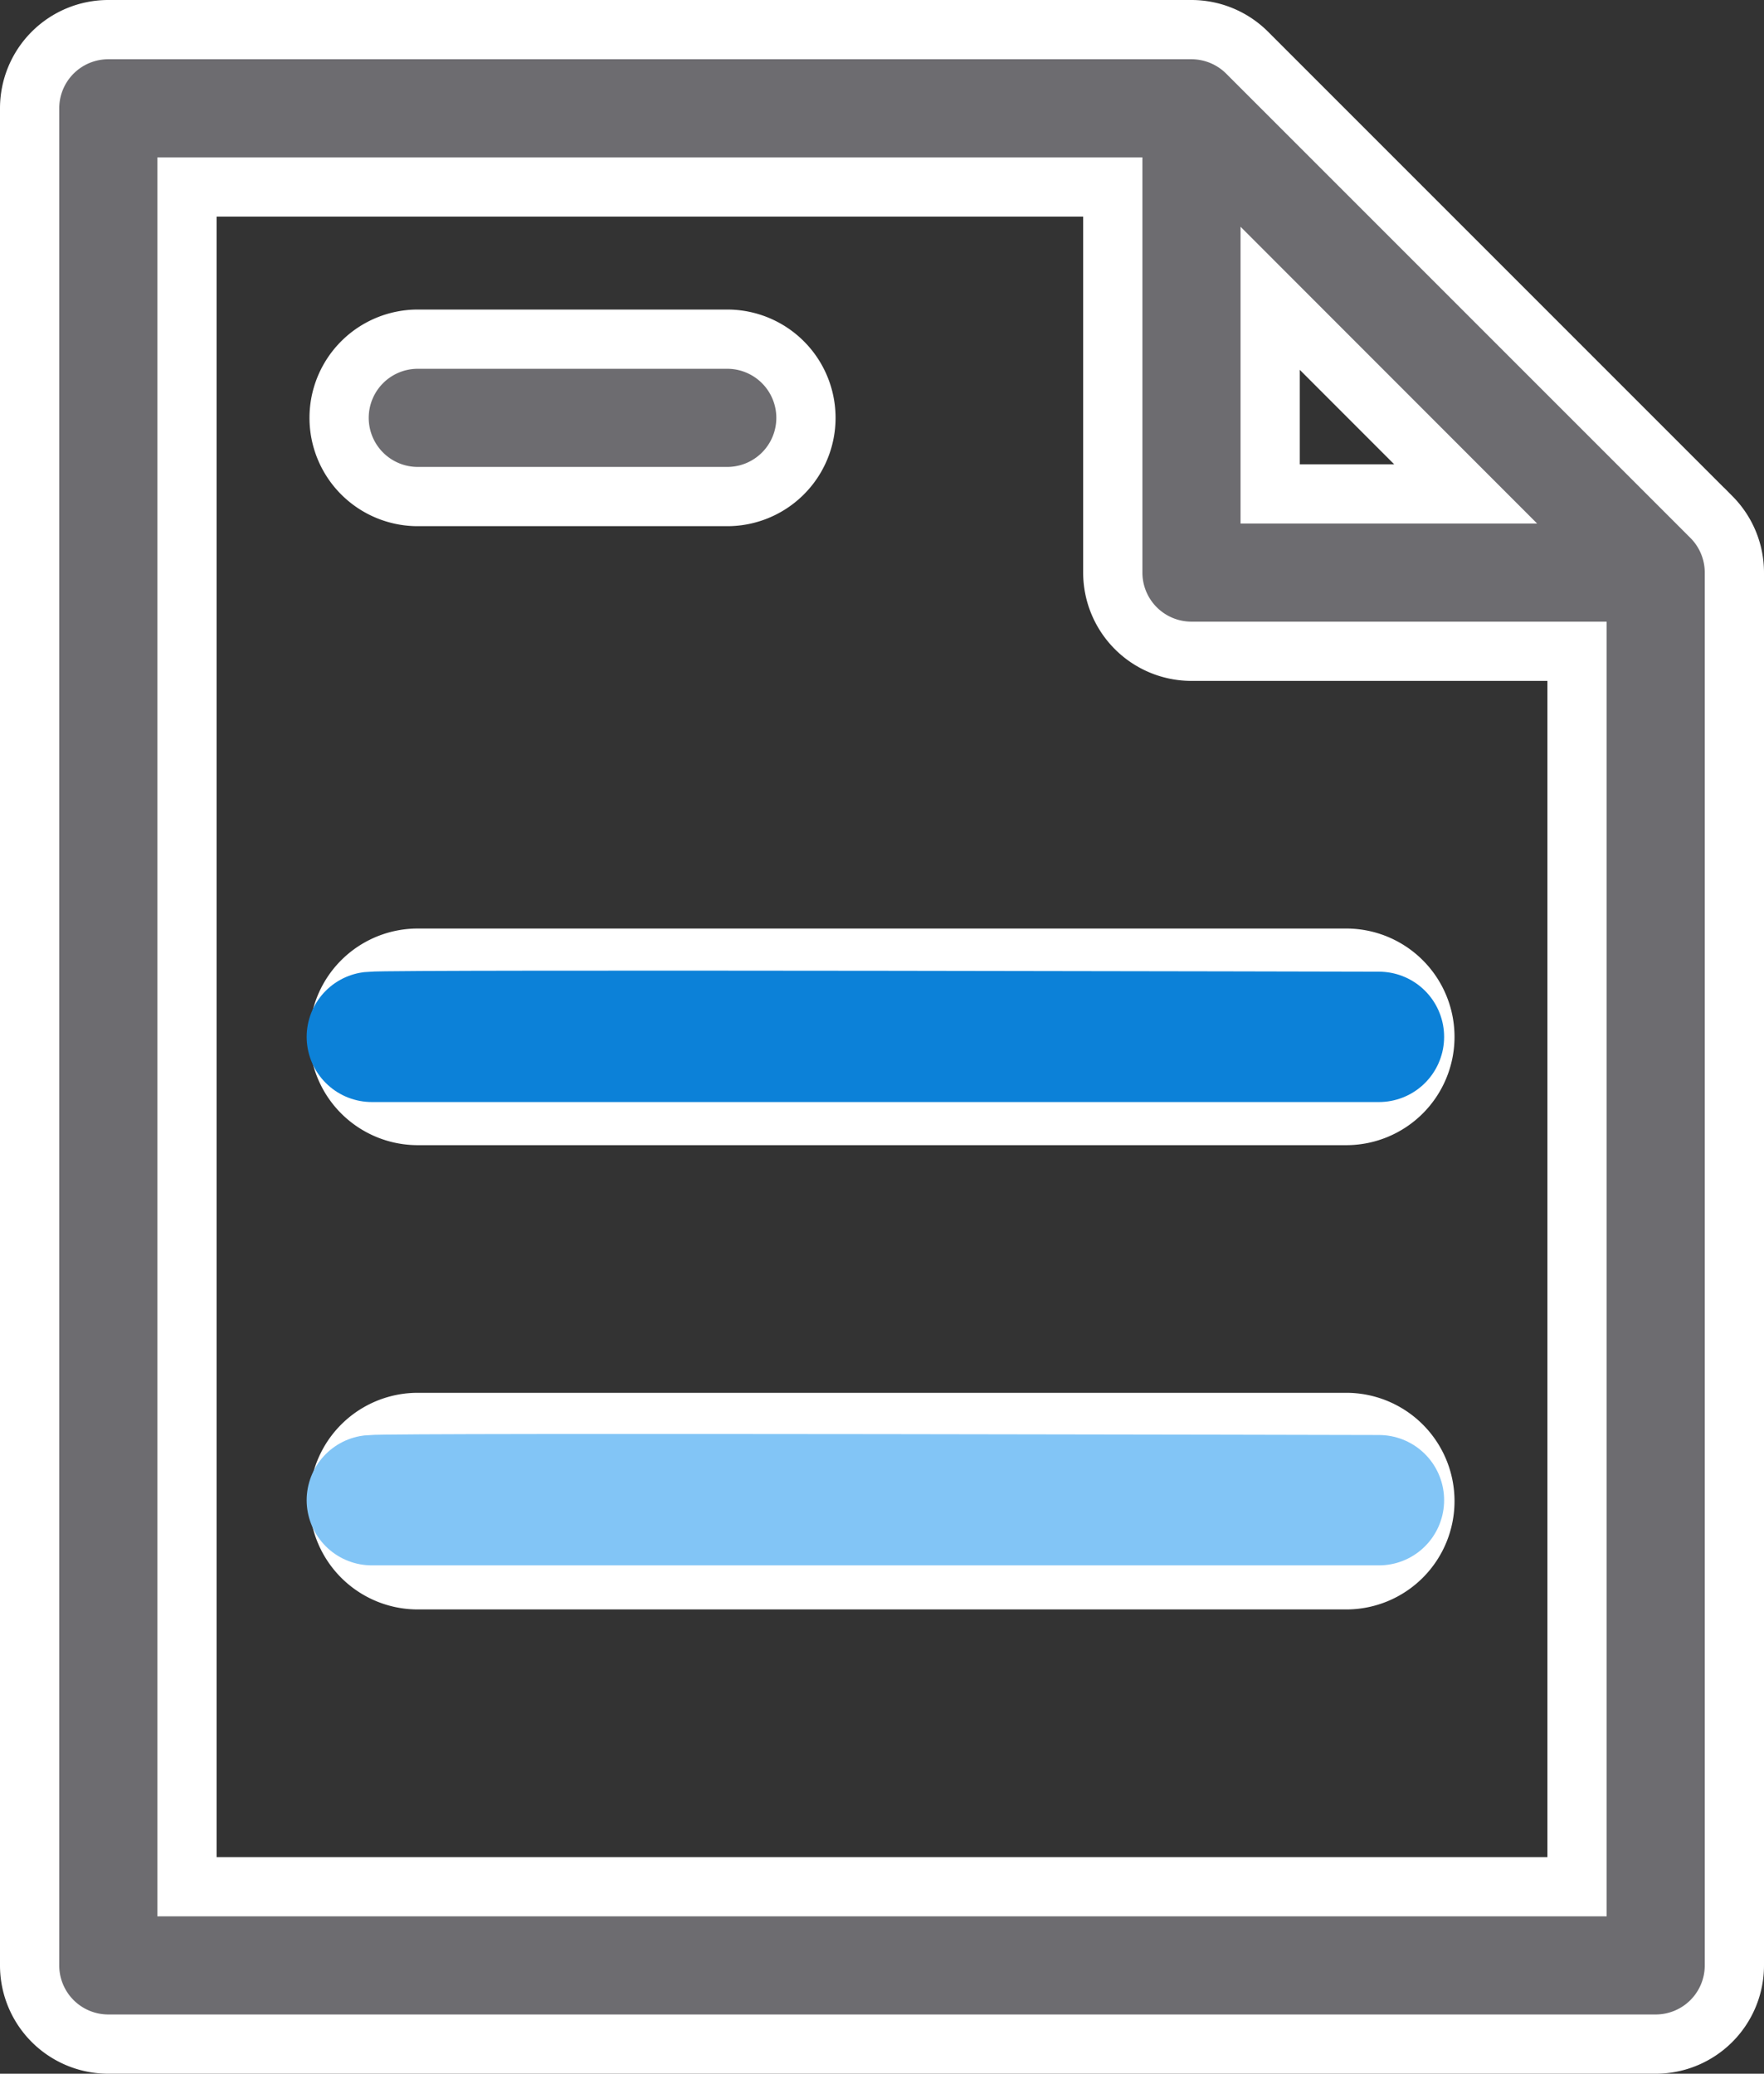 <svg xmlns="http://www.w3.org/2000/svg" width="74.44" height="87.5" viewBox="0 0 74.44 87.5">
  <rect x="0" y="0" width="74.44" height="87.5" fill="#333333" stroke="none"/>
  <g id="Group_77" data-name="Group 77" transform="translate(-930.75 -4316.75)">
    <path id="_049-project" data-name="049-project" d="M70.979,20.575C70.791,20.385,51.624,1.22,51.367.962A3.328,3.328,0,0,0,49.03,0H3.32A3.32,3.32,0,0,0,0,3.32V81.68A3.32,3.32,0,0,0,3.32,85h65.3a3.32,3.32,0,0,0,3.32-3.32V22.91a3.321,3.321,0,0,0-.96-2.335ZM52.351,11.337,60.6,19.59H52.351ZM6.64,78.36V6.641H45.709V22.91a3.32,3.32,0,0,0,3.32,3.32H65.3V78.36ZM58.88,42.5a3.32,3.32,0,0,1-3.32,3.32H16.38a3.32,3.32,0,1,1,0-6.641H55.56A3.32,3.32,0,0,1,58.88,42.5ZM13.06,16.381a3.32,3.32,0,0,1,3.32-3.32H29.44a3.32,3.32,0,0,1,0,6.641H16.38A3.32,3.32,0,0,1,13.06,16.381ZM58.88,62.09a3.32,3.32,0,0,1-3.32,3.32H16.38a3.32,3.32,0,1,1,0-6.641H55.56A3.32,3.32,0,0,1,58.88,62.09Zm0,0" transform="translate(932 4318)" fill="#6d6c70" stroke="#fff" stroke-width="2.5"/>
    <path id="Path_517" data-name="Path 517" d="M956.989,4311.992c.842-.1,42.5,0,42.5,0Z" transform="translate(-10.548 48.508)" fill="none" stroke="#0c81d8" stroke-linejoin="round" stroke-width="5.5"/>
    <path id="Path_518" data-name="Path 518" d="M956.989,4311.992c.842-.1,42.5,0,42.5,0Z" transform="translate(-10.548 68.058)" fill="none" stroke="#82c5f6" stroke-linejoin="round" stroke-width="5.5"/>
  </g>
</svg>
